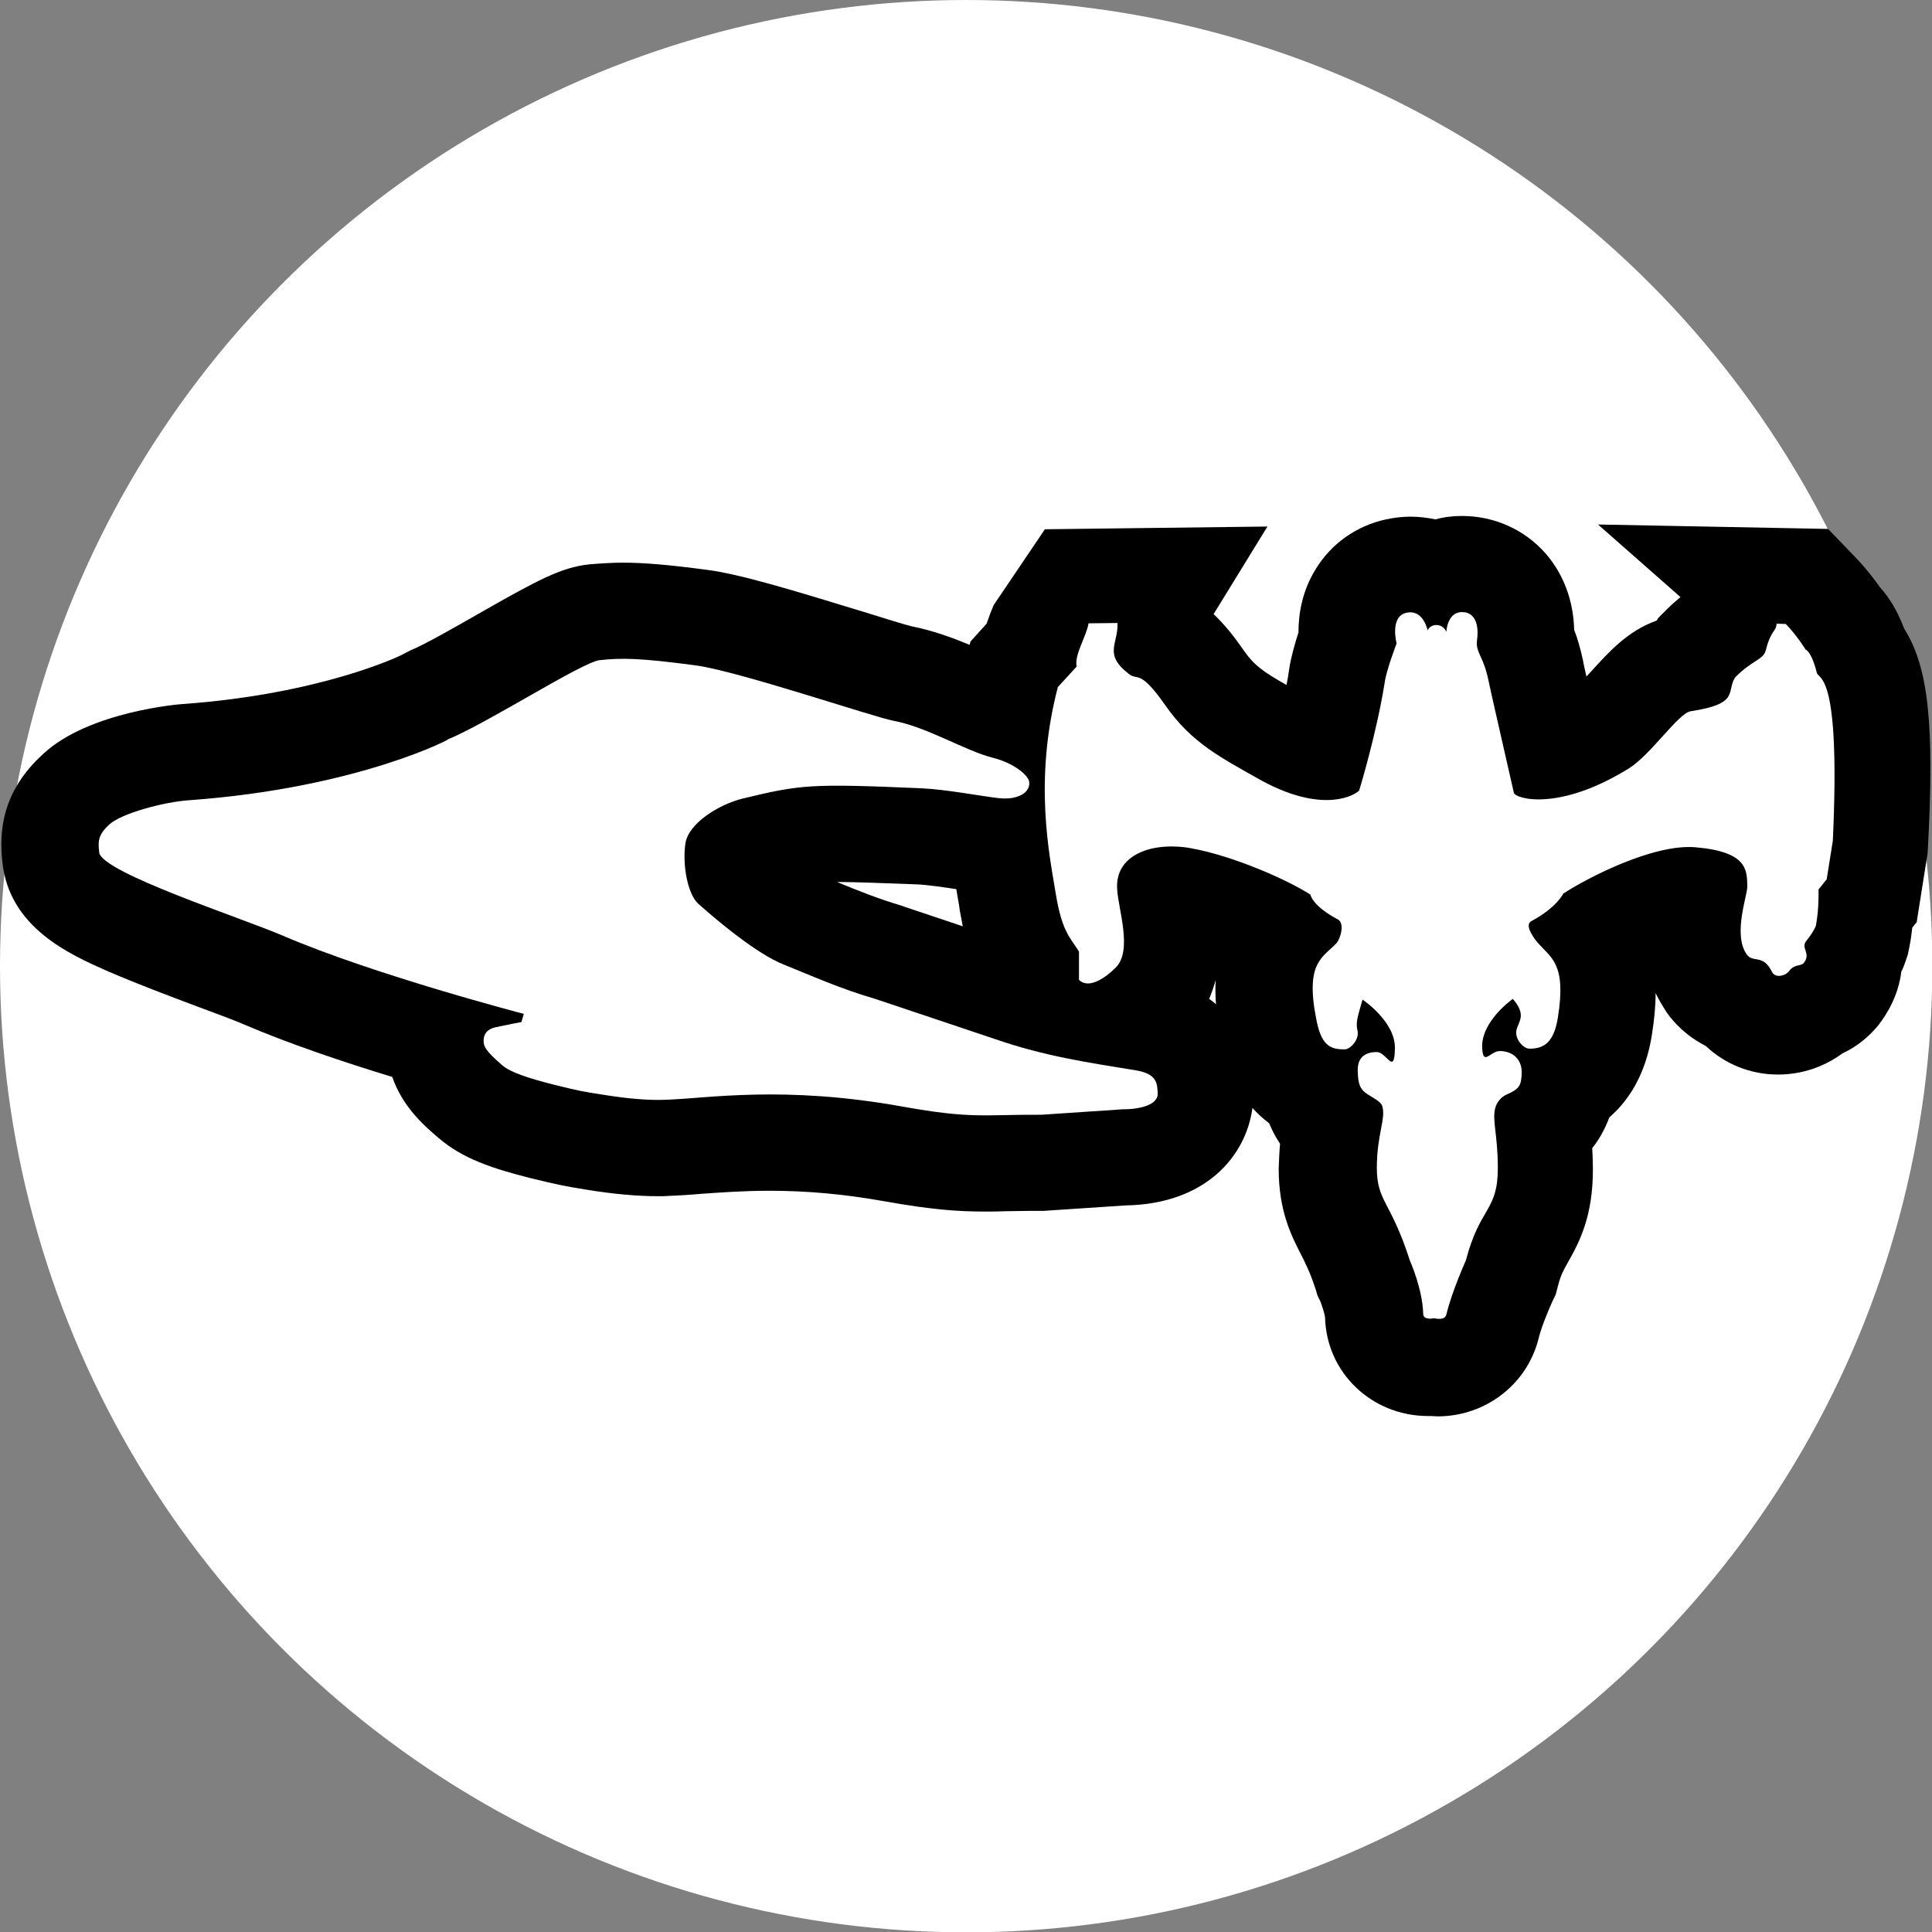 <?xml version="1.0" encoding="utf-8"?>
<!-- Generator: Adobe Illustrator 24.3.0, SVG Export Plug-In . SVG Version: 6.00 Build 0)  -->
<svg version="1.1" id="Layer_1" xmlns="http://www.w3.org/2000/svg" xmlns:xlink="http://www.w3.org/1999/xlink" x="0px" y="0px"
	 width="566.9px" height="566.9px" viewBox="0 0 566.9 566.9" style="enable-background:new 0 0 566.9 566.9;" xml:space="preserve"
	>
<rect x="0" y="0" width="566.9" height="566.9" fill="#808080" stroke="none"/>
<style type="text/css">
	.st0{fill:#FFFFFF;}
	.st1{fill:none;}
</style>
<circle class="st0" cx="283.5" cy="283.5" r="283.5"/>
<rect y="0" class="st1" width="566.9" height="566.9"/>
<g>
	<path d="M558.7,184.4c-1.9-5.1-4.3-9-7-12c-1.7-2.4-4.2-5.7-7.3-8.9l-8-8.3l-67.5-1.3l24.2,21.3c-1.2,1-2.6,2.2-4,3.6l-2.5,2.5
		l-0.5,0.8c-8.5,3-14.1,9.3-19.2,14.9c-0.4,0.4-0.9,1-1.4,1.5c-0.5-2.2-0.9-3.9-1-4.7c-0.8-3.7-1.7-6.7-2.6-9
		c-0.2-8.5-3.1-16.3-8.3-22.3c-6.1-7-15-11.1-24.6-11.1c-2.7,0-5.3,0.3-7.8,1c-2.4-0.5-4.9-0.8-7.4-0.8c-2.4,0-4.7,0.3-7.1,0.8
		c-8.7,1.9-16.1,7.1-20.7,14.7c-3.9,6.3-5,13-5,18.5c-1.1,3.4-2.2,7.3-2.7,10.6c-0.2,1.6-0.5,3.2-0.8,4.8c-6.7-3.8-9.5-5.8-12.3-9.8
		c-2.9-4.2-5.8-7.9-9.1-11l15.8-25.7l-65.3,0.8l-15,22.2c0,0.1-0.1,0.2-0.1,0.2c-0.6,1.4-1.3,3.2-2,5.3l-4.7,5.2l-0.3,1
		c-5.1-2.1-10.8-4.2-16.9-5.4c-2.1-0.5-8.9-2.6-14.3-4.3c-20.9-6.4-36.4-11.1-45.9-12.3c-11.3-1.5-18.5-2.1-24.6-2.1
		c-3.2,0-6.4,0.2-9.9,0.5c-8.2,0.9-14.8,4.4-32.5,14.5c-6.8,3.9-16.1,9.2-19.9,10.7l-2.9,1.5c-0.2,0.1-23.4,11.4-64.2,14.3
		c-0.3,0-27.3,2.1-40.7,14.6C0.1,232.6-0.2,244.8,0.7,253c2,19.2,19.9,27.1,30.5,31.8c8.5,3.7,18.6,7.5,27.4,10.8
		c5.4,2,10.5,3.9,13,5c13,5.6,29.4,11.1,43.5,15.4c3.1,9,9.7,14.6,13.7,18c6.9,5.9,15.4,8.8,26.9,11.7c7.8,1.9,9.7,2.3,16.5,3.4
		c8,1.3,14.9,1.9,21,1.9c1,0,2.1,0,3-0.1c3-0.1,6.2-0.3,9.5-0.6c5.8-0.4,12.3-0.9,20.1-0.9c11.1,0,22.1,1,33.8,3.1
		c14,2.5,21.7,3,29.5,3c1.9,0,3.9,0,6-0.1c2.2,0,4.5-0.1,7.3-0.1c0.9,0,1.7,0,2.7,0h1.1l24.1-1.6c23.4-0.4,35.3-14.4,37.2-28.6
		c1.5,1.7,3.2,3.2,4.9,4.5c0.9,2.1,1.9,4.1,3.2,6c-0.2,2.2-0.3,4.6-0.4,7.3c0,12.4,3.7,19.6,6.4,24.9c1.4,2.8,2.8,5.4,4.6,11
		l0.4,1.4l0.8,1.6c0.6,1.5,1.3,3.8,1.4,4.7c0.4,16.3,13.7,29,30.3,29c0.3,0,0.5,0,0.8,0c0.7,0,1.3,0.1,1.9,0.1
		c14.2,0,26.4-9.5,29.7-23c0.6-2.6,2.7-7.9,4-10.7l1-2.1l0.6-2.3c0.9-3.5,1.6-4.6,2.8-6.8c3.8-6.6,7.5-14.1,7.5-27.6
		c0-2.3-0.1-4.3-0.2-6.2c2-2.5,3.7-5.5,5-9c0.8-0.7,1.6-1.5,2.4-2.3c5.3-5.6,8.7-13,10.1-21.9c0.7-4.4,1.1-8.5,1.1-12.3
		c0.9,1.9,2,3.7,3.2,5.6c2.3,3.3,6,7.1,11.5,9.9c5.6,5.3,13.1,8.4,21.2,8.4c6.9,0,13.5-2.2,18.9-6.2c4.1-1.9,7.6-4.7,10.5-8.2
		c2.5-3.2,5.9-8.6,6.8-15.8c0.6-1.2,1-2.3,1.3-3.2l0.6-1.8l0.4-1.9c0.4-2,0.7-4,0.9-6l1.3-1.6l3.2-20.2l0.1-1.5
		C567.6,213.1,566,195.9,558.7,184.4z M356.7,287.6c-0.1,2.3-0.1,4.6,0.1,7.1c-0.6-0.6-1.3-1.1-2-1.6
		C355.6,291.2,356.2,289.4,356.7,287.6z M264.7,265.8c-6.8-2-12.8-4.4-19.1-7c5.3,0,12.6,0.3,23.4,0.7c2.8,0.1,7.7,0.8,11.6,1.4
		c0.2,1.2,0.4,2.4,0.6,3.5c0.2,0.9,0.3,1.8,0.4,2.6c0.3,1.7,0.6,3.3,0.9,4.8l-17.3-5.8L264.7,265.8z"/>
	<g>
		<path d="M333.5,314.1c-14-2.3-26.8-4.1-41.5-9.2l-35.2-11.8c-10.3-3-18.7-6.8-26.9-10.1c-2.8-1.1-10.3-4.8-25-17.8
			c-3.1-2.8-4.7-11.3-3.8-17.6c0.8-6,9.9-11.6,16.9-13.3c17-4.1,19.8-4.4,52.3-3c7.2,0.3,18.1,2.4,22.8,2.9c5.5,0.6,9.3-1.6,8.9-4.8
			c-0.3-2-4.6-5.5-10.5-7c-8.1-2-19.5-9.1-29.3-10.9c-5.6-1-46.2-14.8-58.4-16.3c-15.8-2.1-21.3-2.2-27.8-1.5
			c-5.1,0.5-33.1,18.6-44.7,23.3c2.3-0.9-25.7,14.2-75.7,17.8c-7.6,0.5-20,3.9-23.5,7.1c-3.5,3.2-3.3,5.1-3,8.2
			c0.6,5.9,41.7,19.2,54,24.5c26.8,11.5,70.6,22.9,70.6,22.9l-0.7,2.4c0,0-3.8,0.7-7.5,1.5c-1.8,0.4-3.5,1.3-3.6,3.9
			c0,1.7,0.4,2.9,5.5,7.3c2.4,2.1,7.8,3.8,15.2,5.7c7.3,1.8,8.4,2,14.2,2.9c8.1,1.3,13.9,1.7,18.6,1.5c12.4-0.4,34.4-4.3,69.4,2
			c20.6,3.7,23.8,2.3,40.8,2.4l23.8-1.6c5.9,0,10.2-1.6,10.3-4.4C339.6,318,339.6,315.2,333.5,314.1z"/>
		<path d="M533.1,197.4c-1.6-6.4-3.3-6.8-3.3-6.8s-2.4-4-5.8-7.5l-2.7-0.1c0,0,0,1.1-0.7,2c-1.2,1.7-1.9,3.5-2.5,5.9
			c-0.7,2.7-4,2.8-9,7.9c-2.6,4.3,1.4,7.7-13,9.9c-3.6,0.5-11.7,12.8-18.2,16.8c-20.5,12.7-33.3,8.9-33.7,7.1
			c-3-13.4-6.7-29.2-7.5-33.2c-1.4-6.8-3.8-8-3.3-11.6c0.4-2.5,0.4-8.2-4.4-8.2c-4.4,0-4.6,5.8-4.6,5.8s-0.8-2.1-3.1-2
			c-1.9,0.1-2.4,1.6-2.4,1.6s-1.2-6.3-6.2-5.2s-2.9,9-2.9,9s-3,7.8-3.5,11.5c-2.4,15.1-7.5,31.7-7.5,31.7
			c-2.6,2.3-12.4,6.2-29.6-3.5c-10.9-6.2-19.6-10.5-27.3-21.6c-7.5-10.7-8-7.1-10.6-9.1c-7.7-5.9-3.1-8.9-3.4-15l-8.5,0.1
			c-0.5,3.6-4.2,9.1-3.5,12.7l-5.5,6c-7.2,27.6-2.4,49.6-0.6,60.7s4.3,12.9,6.8,16.9v8.3c2.9,2.9,7.9-0.7,10.8-3.6
			c5-5,0.7-17.2,0.4-23c-0.4-5.7,2.9-10,9.7-11.8c6-1.5,12-0.2,12-0.2c12.7,2.3,28.5,9.4,35,13.6c0,0,0.5,3.3,8.1,7.3
			c2,1.1,0.8,5.6-0.5,7c-3.8,4.1-9.2,5.4-5.9,22.1c1.4,7.5,3.8,9.1,8.4,9c1.6,0,4.4-2.9,3.7-5.6c-0.6-2.5,0.3-4.6,1.5-9
			c0,0,9.6,6.4,9.5,14.2c-0.1,8.3-2.4,1.2-5.3,1.2c-3.5,0-5.8,1.6-5.6,5.8c0.1,3.6,0.7,5.2,2.9,6.6c1.7,1.1,4,2.2,4.3,3.5
			c1.1,3.7-1.6,8.2-1.6,18.1s4.1,9.7,9.7,27.2c0,0,3.7,8.2,3.9,15.6c0,1.7,2.3,1.5,3.2,1.3c0.9,0.2,3.2,0.6,3.6-1.1
			c1.6-6.7,5.7-15.8,5.7-15.8c4.2-16,9.4-14.4,9.4-27.2c0-10-1.8-14.1-0.7-17.8c0.4-1.3,1.5-3,3.4-3.8c3.7-1.6,4.2-2.7,4.3-6.3
			c0.1-4.2-2.9-6.4-6.4-6.4c-2.9,0-4.9,4.6-5.2-1c-0.3-7.8,9-14.3,9-14.3c4.1,4.7,1.7,6.6,1.1,9c-0.7,2.8,2.1,5.6,3.7,5.6
			c4.7,0.1,7.3-2.3,8.4-9c2.6-16-2-17.6-5.9-22.1c-1.3-1.5-3.9-5.2-1.9-6.3c7.5-4,9.4-8.1,9.4-8.1c7.2-4.7,26.4-14.6,38.7-13.6
			c15.5,1.3,15.2,6.8,15.3,11.5c0.1,2.5-4.3,14-0.2,19.9c1.9,2.7,4.8-0.2,7.4,5.1c1,2.1,4.1,1.2,5.1-0.2c1.5-2.1,3.5-1.3,4.3-2.4
			c2.2-2.7-1-4.3,0.7-6.4c2.2-2.7,2.8-4.4,2.8-4.4c1-4.9,0.8-10.7,0.8-10.7l2.4-3l1.8-11.3C540.1,196.9,533.7,199.6,533.1,197.4z"/>
		<path d="M349.3,249.1L349.3,249.1L349.3,249.1z"/>
	</g>
	<g>
		<path class="st0" d="M333.5,314.1c-14-2.3-26.8-4.1-41.5-9.2l-35.2-11.8c-10.3-3-18.7-6.8-26.9-10.1c-2.8-1.1-10.3-4.8-25-17.8
			c-3.1-2.8-4.7-11.3-3.8-17.6c0.8-6,9.9-11.6,16.9-13.3c17-4.1,19.8-4.4,52.3-3c7.2,0.3,18.1,2.4,22.8,2.9c5.5,0.6,9.3-1.6,8.9-4.8
			c-0.3-2-4.6-5.5-10.5-7c-8.1-2-19.5-9.1-29.3-10.9c-5.6-1-46.2-14.8-58.4-16.3c-15.8-2.1-21.3-2.2-27.8-1.5
			c-5.1,0.5-33.1,18.6-44.7,23.3c2.3-0.9-25.7,14.2-75.7,17.8c-7.6,0.5-20,3.9-23.5,7.1c-3.5,3.2-3.3,5.1-3,8.2
			c0.6,5.9,41.7,19.2,54,24.5c26.8,11.5,70.6,22.9,70.6,22.9l-0.7,2.4c0,0-3.8,0.7-7.5,1.5c-1.8,0.4-3.5,1.3-3.6,3.9
			c0,1.7,0.4,2.9,5.5,7.3c2.4,2.1,7.8,3.8,15.2,5.7c7.3,1.8,8.4,2,14.2,2.9c8.1,1.3,13.9,1.7,18.6,1.5c12.4-0.4,34.4-4.3,69.4,2
			c20.6,3.7,23.8,2.3,40.8,2.4l23.8-1.6c5.9,0,10.2-1.6,10.3-4.4C339.6,318,339.6,315.2,333.5,314.1z"/>
		<path class="st0" d="M533.1,197.4c-1.6-6.4-3.3-6.8-3.3-6.8s-2.4-4-5.8-7.5l-2.7-0.1c0,0,0,1.1-0.7,2c-1.2,1.7-1.9,3.5-2.5,5.9
			c-0.7,2.7-4,2.8-9,7.9c-2.6,4.3,1.4,7.7-13,9.9c-3.6,0.5-11.7,12.8-18.2,16.8c-20.5,12.7-33.3,8.9-33.7,7.1
			c-3-13.4-6.7-29.2-7.5-33.2c-1.4-6.8-3.8-8-3.3-11.6c0.4-2.5,0.4-8.2-4.4-8.2c-4.4,0-4.6,5.8-4.6,5.8s-0.8-2.1-3.1-2
			c-1.9,0.1-2.4,1.6-2.4,1.6s-1.2-6.3-6.2-5.2s-2.9,9-2.9,9s-3,7.8-3.5,11.5c-2.4,15.1-7.5,31.7-7.5,31.7
			c-2.6,2.3-12.4,6.2-29.6-3.5c-10.9-6.2-19.6-10.5-27.3-21.6c-7.5-10.7-8-7.1-10.6-9.1c-7.7-5.9-3.1-8.9-3.4-15l-8.5,0.1
			c-0.5,3.6-4.2,9.1-3.5,12.7l-5.5,6c-7.2,27.6-2.4,49.6-0.6,60.7s4.3,12.9,6.8,16.9v8.3c2.9,2.9,7.9-0.7,10.8-3.6
			c5-5,0.7-17.2,0.4-23c-0.4-5.7,2.9-10,9.7-11.8c6-1.5,12-0.2,12-0.2c12.7,2.3,28.5,9.4,35,13.6c0,0,0.5,3.3,8.1,7.3
			c2,1.1,0.8,5.6-0.5,7c-3.8,4.1-9.2,5.4-5.9,22.1c1.4,7.5,3.8,9.1,8.4,9c1.6,0,4.4-2.9,3.7-5.6c-0.6-2.5,0.3-4.6,1.5-9
			c0,0,9.6,6.4,9.5,14.2c-0.1,8.3-2.4,1.2-5.3,1.2c-3.5,0-5.8,1.6-5.6,5.8c0.1,3.6,0.7,5.2,2.9,6.6c1.7,1.1,4,2.2,4.3,3.5
			c1.1,3.7-1.6,8.2-1.6,18.1s4.1,9.7,9.7,27.2c0,0,3.7,8.2,3.9,15.6c0,1.7,2.3,1.5,3.2,1.3c0.9,0.2,3.2,0.6,3.6-1.1
			c1.6-6.7,5.7-15.8,5.7-15.8c4.2-16,9.4-14.4,9.4-27.2c0-10-1.8-14.1-0.7-17.8c0.4-1.3,1.5-3,3.4-3.8c3.7-1.6,4.2-2.7,4.3-6.3
			c0.1-4.2-2.9-6.4-6.4-6.4c-2.9,0-4.9,4.6-5.2-1c-0.3-7.8,9-14.3,9-14.3c4.1,4.7,1.7,6.6,1.1,9c-0.7,2.8,2.1,5.6,3.7,5.6
			c4.7,0.1,7.3-2.3,8.4-9c2.6-16-2-17.6-5.9-22.1c-1.3-1.5-3.9-5.2-1.9-6.3c7.5-4,9.4-8.1,9.4-8.1c7.2-4.7,26.4-14.6,38.7-13.6
			c15.5,1.3,15.2,6.8,15.3,11.5c0.1,2.5-4.3,14-0.2,19.9c1.9,2.7,4.8-0.2,7.4,5.1c1,2.1,4.1,1.2,5.1-0.2c1.5-2.1,3.5-1.3,4.3-2.4
			c2.2-2.7-1-4.3,0.7-6.4c2.2-2.7,2.8-4.4,2.8-4.4c1-4.9,0.8-10.7,0.8-10.7l2.4-3l1.8-11.3C540.1,196.9,533.7,199.6,533.1,197.4z"/>
		<path class="st0" d="M349.3,249.1L349.3,249.1L349.3,249.1z"/>
	</g>
	<path d="M349.3,249.1L349.3,249.1L349.3,249.1z"/>
</g>
</svg>
